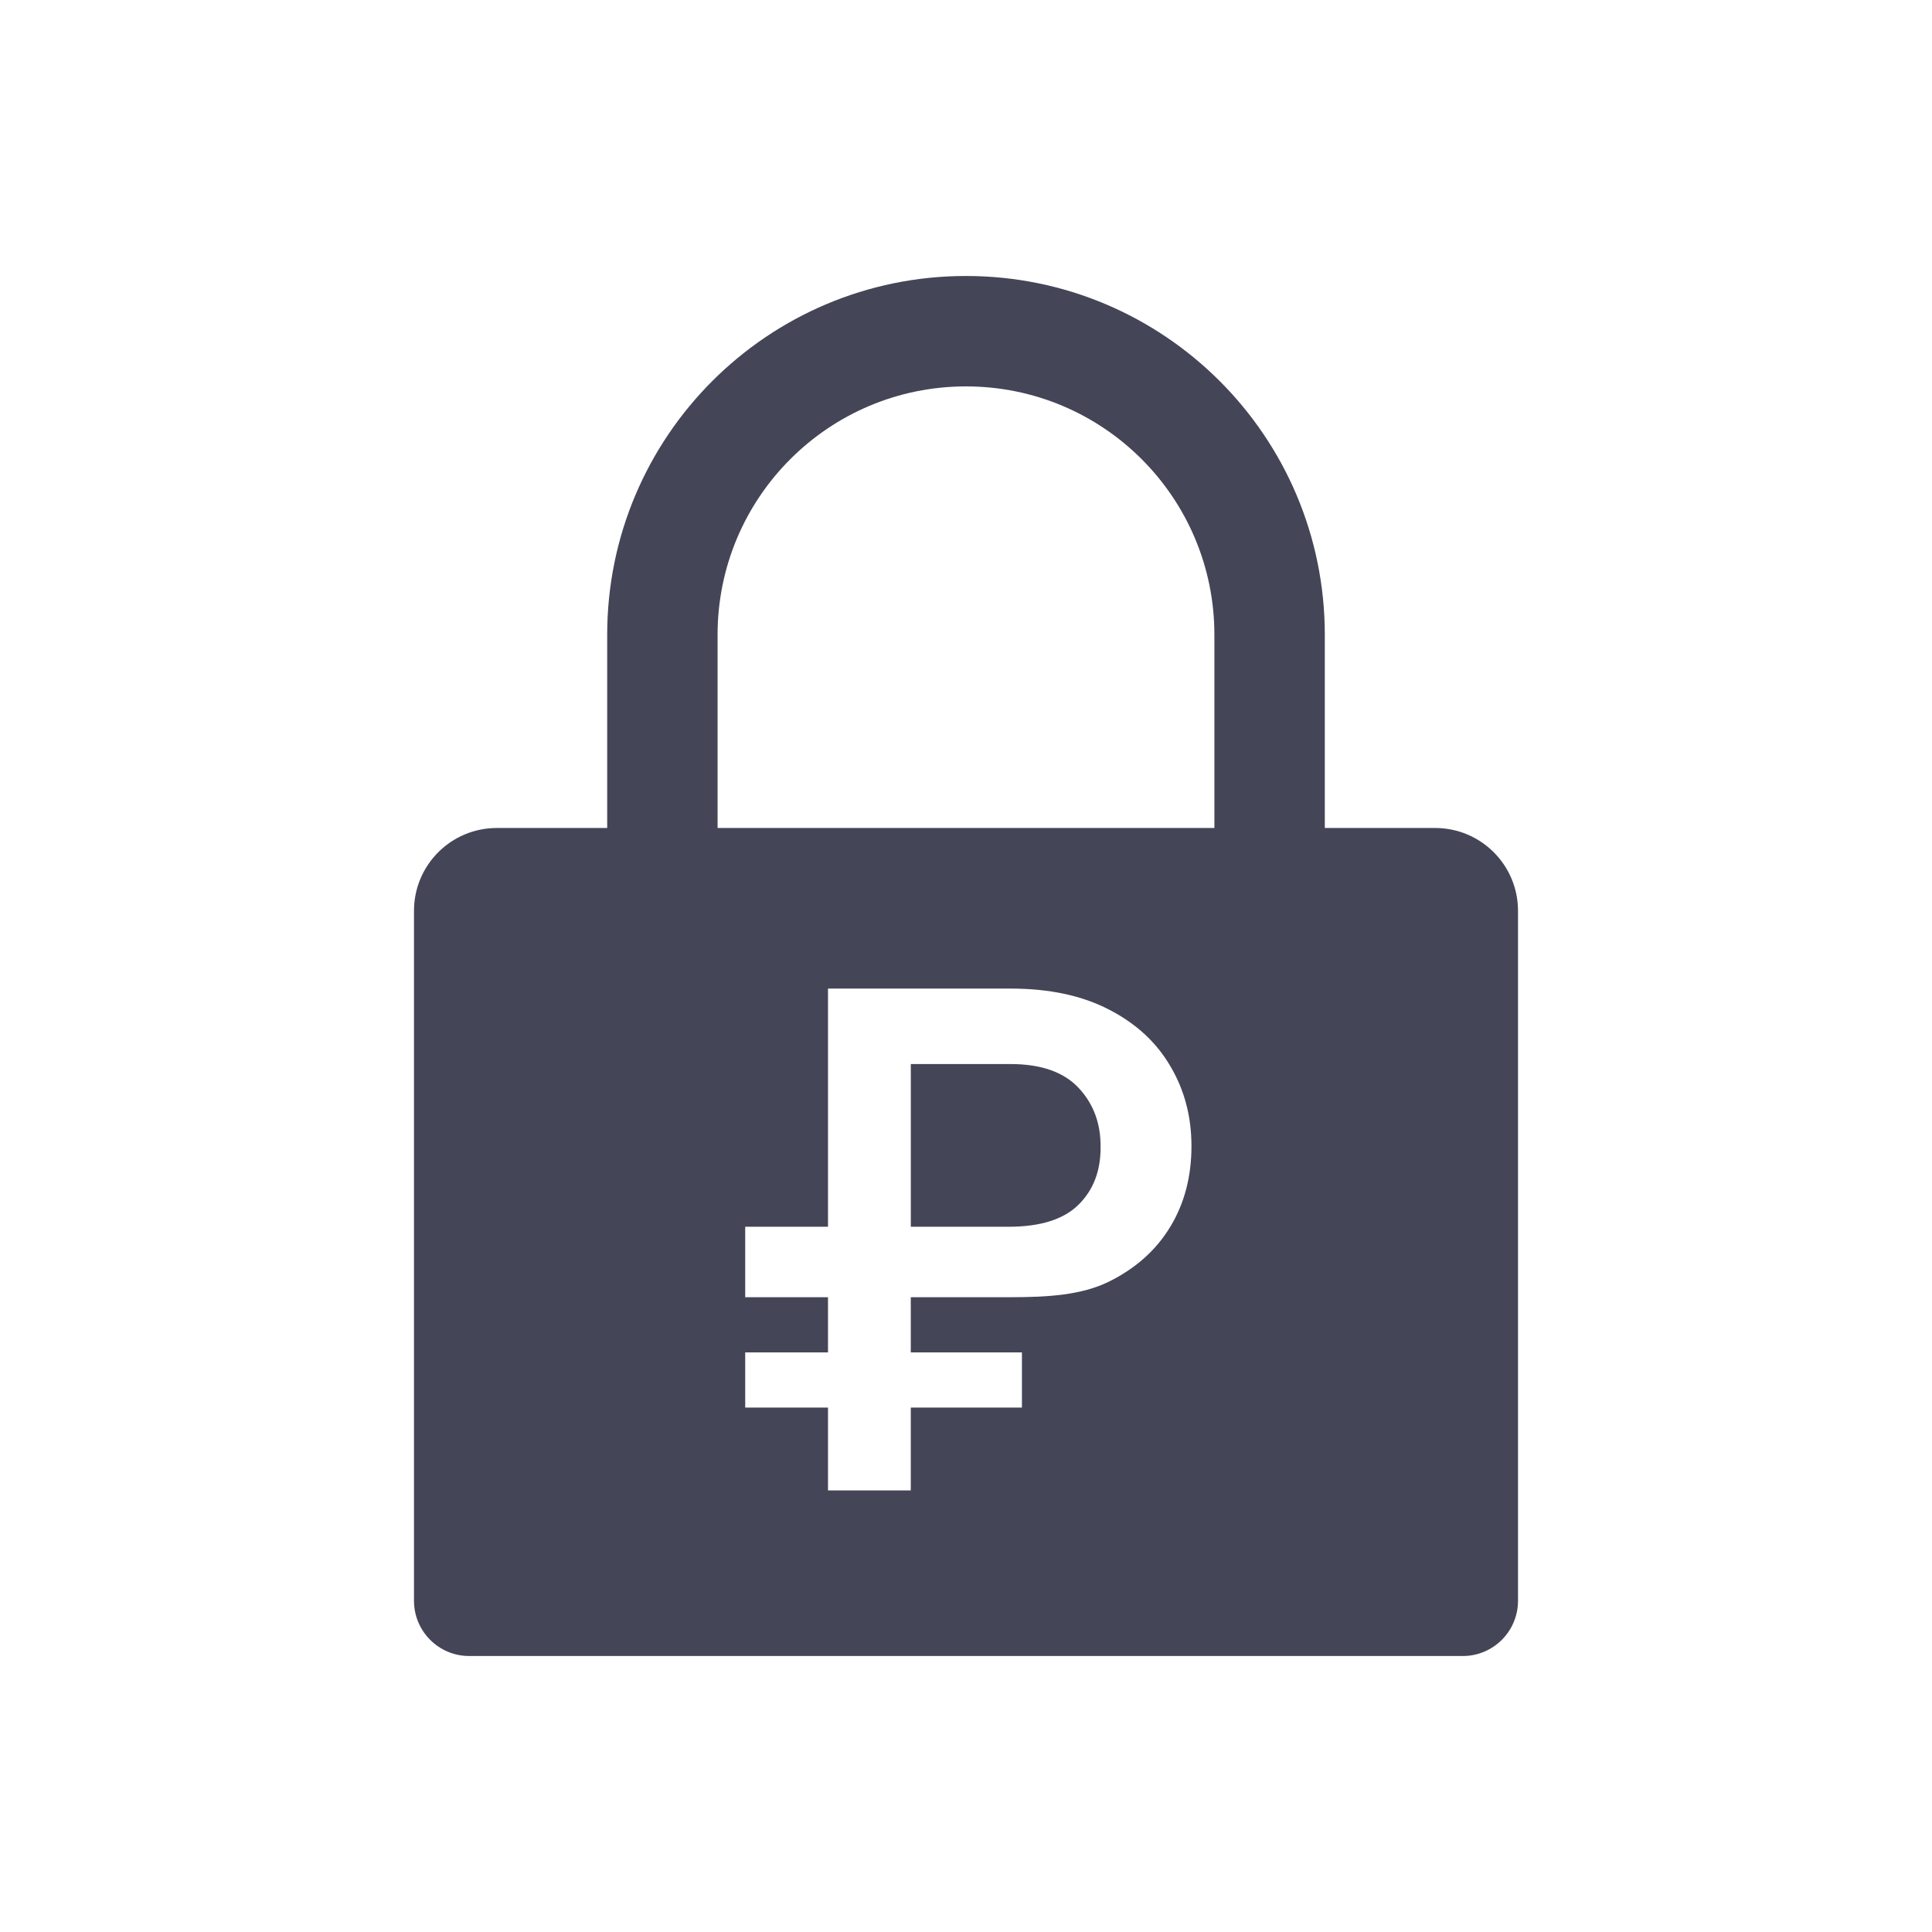 <?xml version="1.0" encoding="UTF-8"?> <svg xmlns="http://www.w3.org/2000/svg" width="60" height="60" viewBox="0 0 60 60" fill="none"> <path d="M31.319 38.098H28.286V33.045H31.38C32.328 33.045 33.033 33.291 33.495 33.783C33.957 34.275 34.185 34.887 34.18 35.617C34.185 36.363 33.954 36.964 33.487 37.421C33.026 37.872 32.303 38.098 31.319 38.098Z" fill="#444557"></path> <path fill-rule="evenodd" clip-rule="evenodd" d="M41.143 19.714C41.143 13.559 36.154 8.571 30 8.571C23.844 8.571 18.857 13.56 18.857 19.714V25.714H15.428C14.008 25.714 12.857 26.866 12.857 28.286V49.714C12.857 50.661 13.624 51.429 14.571 51.429H45.428C46.375 51.429 47.143 50.661 47.143 49.714V28.286C47.143 26.866 45.991 25.714 44.571 25.714H41.143V19.714ZM37.714 19.714V25.714H22.285V19.714C22.285 15.453 25.738 12 30 12C34.261 12 37.714 15.453 37.714 19.714ZM28.285 40.286H31.379C32.571 40.286 33.586 40.216 34.423 39.81C35.26 39.399 35.899 38.831 36.34 38.105C36.782 37.38 37.002 36.543 37.002 35.594C37.002 34.676 36.784 33.849 36.348 33.114C35.917 32.373 35.283 31.787 34.446 31.356C33.608 30.919 32.586 30.701 31.379 30.701H25.714V38.098H23.143V40.286H25.714V42H23.143V43.714H25.714V46.286H28.285V43.714H31.737V42H28.285V40.286Z" fill="#444557"></path> </svg> 